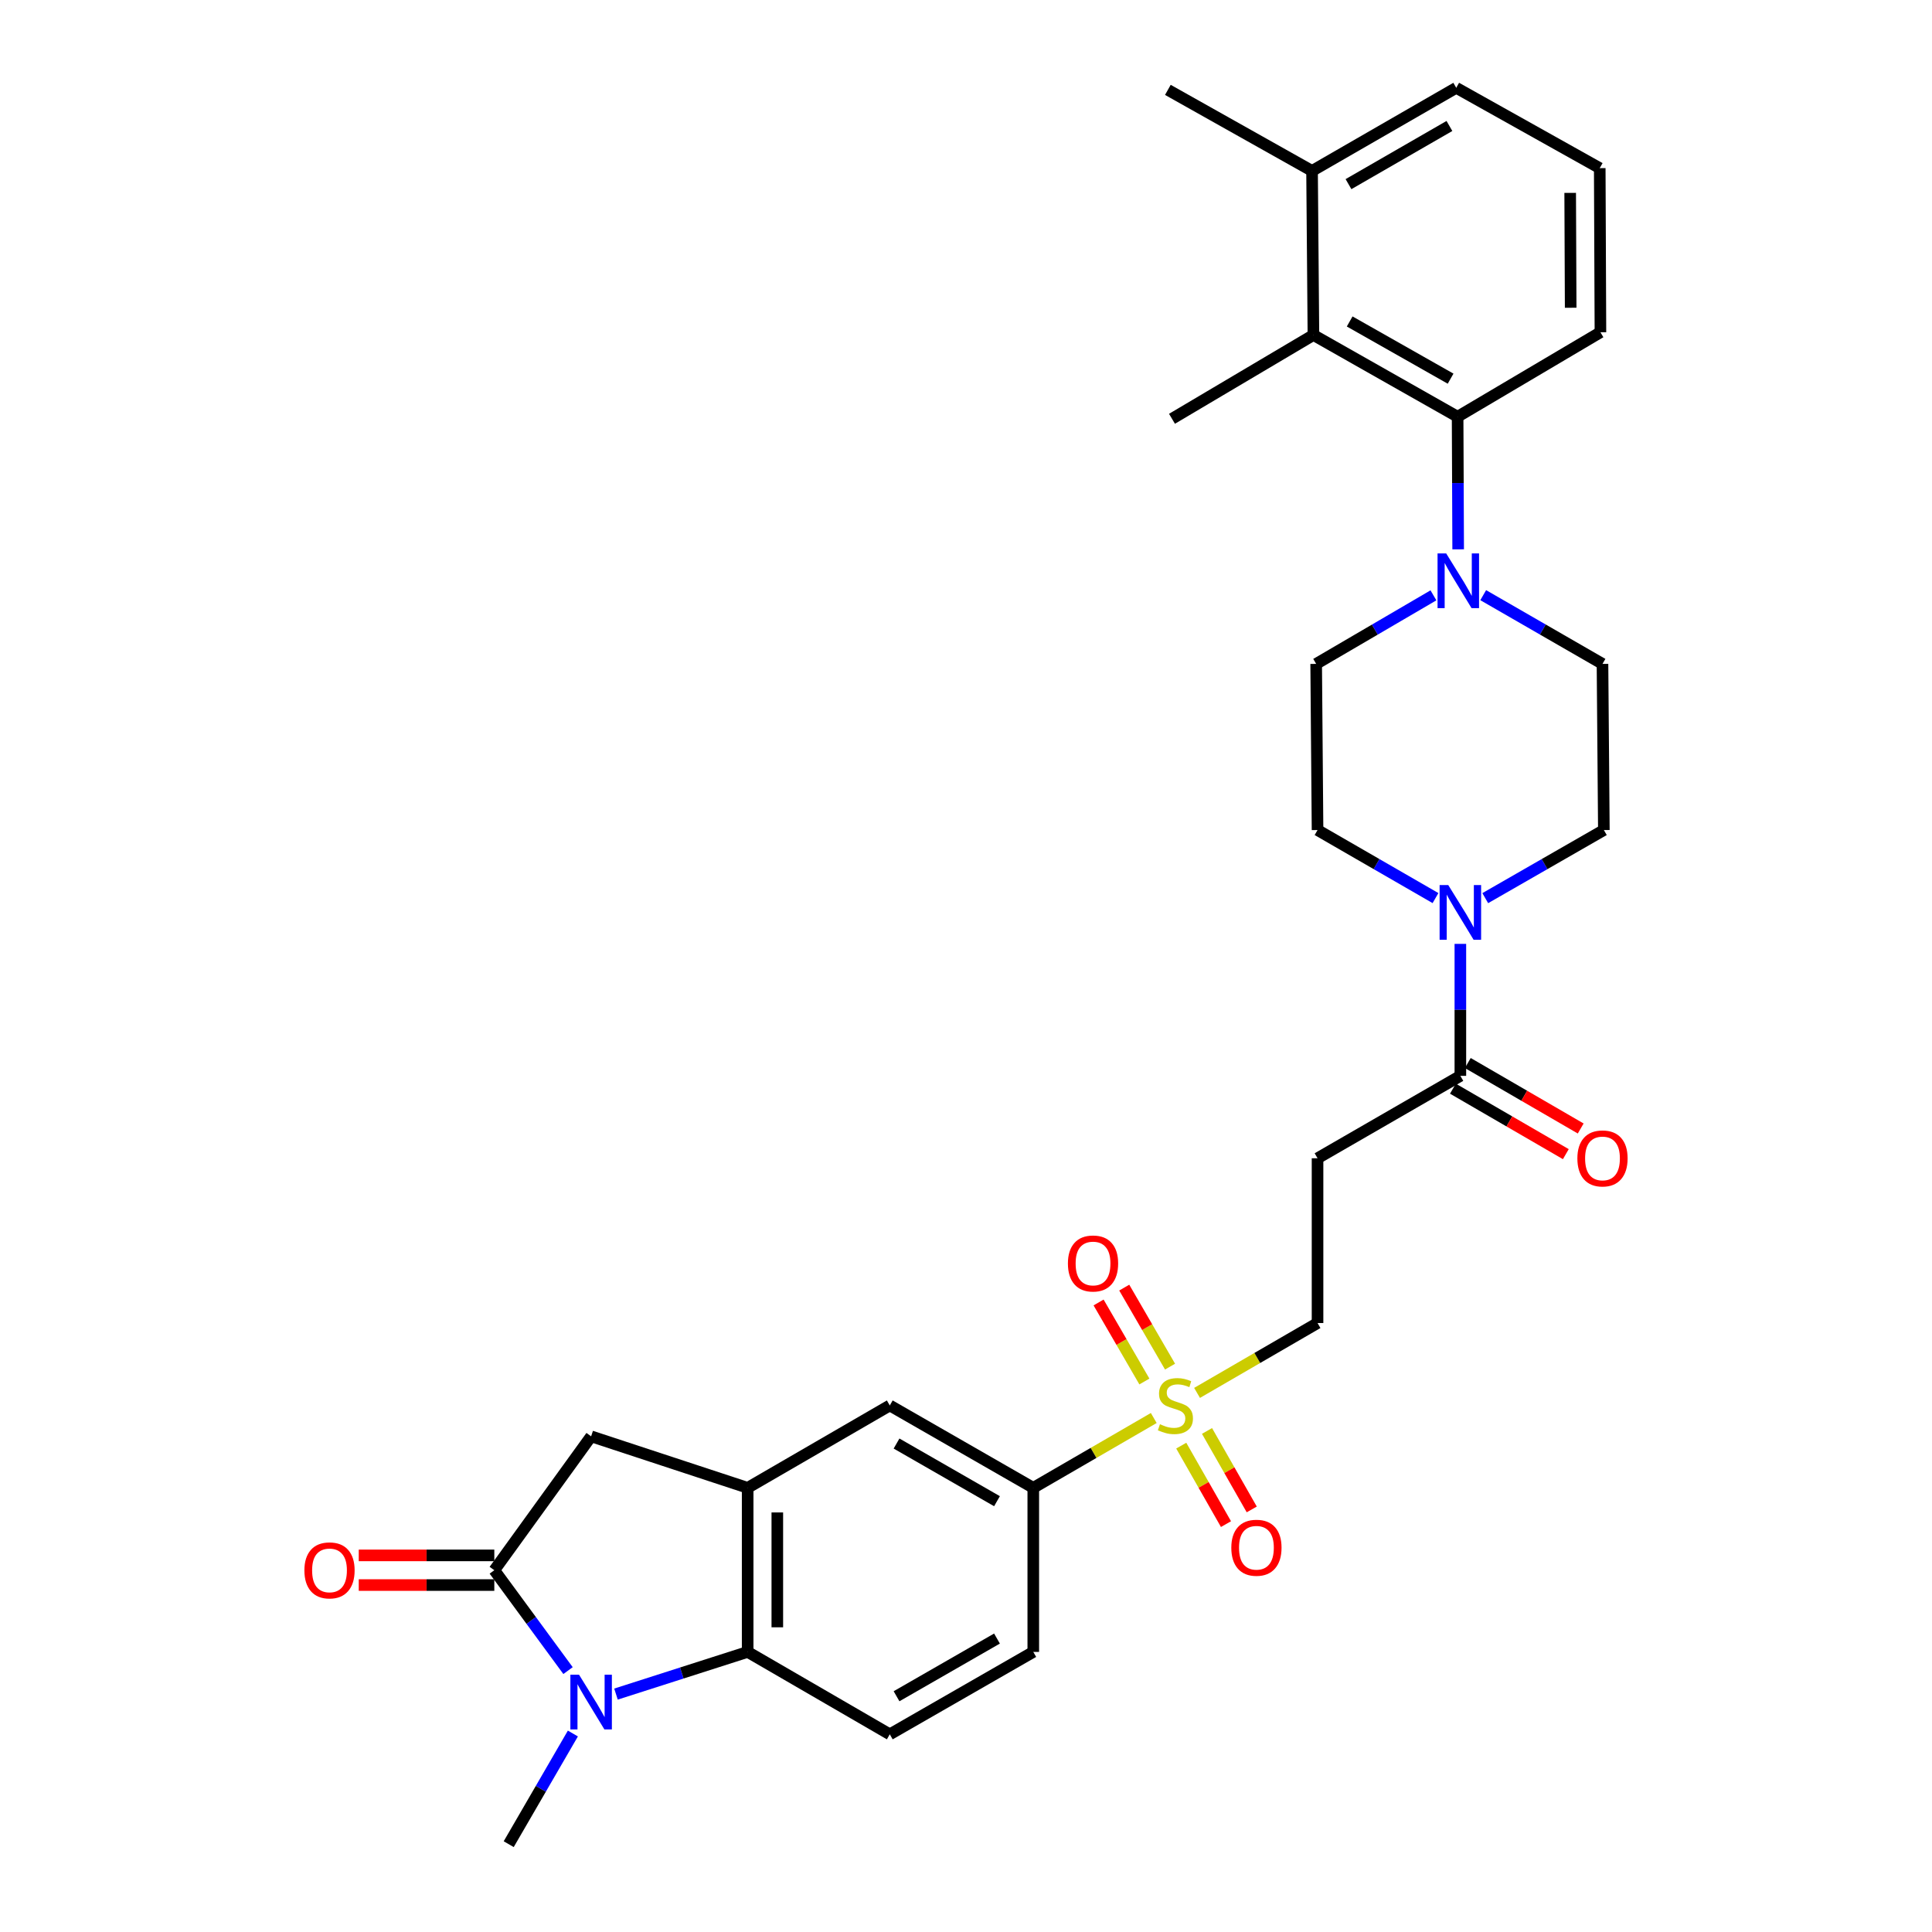 <?xml version='1.0' encoding='iso-8859-1'?>
<svg version='1.1' baseProfile='full'
              xmlns='http://www.w3.org/2000/svg'
                      xmlns:rdkit='http://www.rdkit.org/xml'
                      xmlns:xlink='http://www.w3.org/1999/xlink'
                  xml:space='preserve'
width='1000px' height='1000px' viewBox='0 0 1000 1000'>
<!-- END OF HEADER -->
<rect style='opacity:1.0;fill:#FFFFFF;stroke:none' width='1000' height='1000' x='0' y='0'> </rect>
<path class='bond-1' d='M 294.013,864.703 L 274.933,838.724' style='fill:none;fill-rule:evenodd;stroke:#0000FF;stroke-width:6px;stroke-linecap:butt;stroke-linejoin:miter;stroke-opacity:1' />
<path class='bond-1' d='M 274.933,838.724 L 255.854,812.744' style='fill:none;fill-rule:evenodd;stroke:#000000;stroke-width:6px;stroke-linecap:butt;stroke-linejoin:miter;stroke-opacity:1' />
<path class='bond-2' d='M 318.833,876.858 L 352.91,865.943' style='fill:none;fill-rule:evenodd;stroke:#0000FF;stroke-width:6px;stroke-linecap:butt;stroke-linejoin:miter;stroke-opacity:1' />
<path class='bond-2' d='M 352.91,865.943 L 386.986,855.028' style='fill:none;fill-rule:evenodd;stroke:#000000;stroke-width:6px;stroke-linecap:butt;stroke-linejoin:miter;stroke-opacity:1' />
<path class='bond-25' d='M 296.523,897.266 L 279.915,925.906' style='fill:none;fill-rule:evenodd;stroke:#0000FF;stroke-width:6px;stroke-linecap:butt;stroke-linejoin:miter;stroke-opacity:1' />
<path class='bond-25' d='M 279.915,925.906 L 263.308,954.545' style='fill:none;fill-rule:evenodd;stroke:#000000;stroke-width:6px;stroke-linecap:butt;stroke-linejoin:miter;stroke-opacity:1' />
<path class='bond-0' d='M 597.186,733.956 L 566.006,752.029' style='fill:none;fill-rule:evenodd;stroke:#CCCC00;stroke-width:6px;stroke-linecap:butt;stroke-linejoin:miter;stroke-opacity:1' />
<path class='bond-0' d='M 566.006,752.029 L 534.826,770.102' style='fill:none;fill-rule:evenodd;stroke:#000000;stroke-width:6px;stroke-linecap:butt;stroke-linejoin:miter;stroke-opacity:1' />
<path class='bond-13' d='M 619.597,720.962 L 650.777,702.882' style='fill:none;fill-rule:evenodd;stroke:#CCCC00;stroke-width:6px;stroke-linecap:butt;stroke-linejoin:miter;stroke-opacity:1' />
<path class='bond-13' d='M 650.777,702.882 L 681.957,684.801' style='fill:none;fill-rule:evenodd;stroke:#000000;stroke-width:6px;stroke-linecap:butt;stroke-linejoin:miter;stroke-opacity:1' />
<path class='bond-15' d='M 611.412,748.258 L 622.989,768.569' style='fill:none;fill-rule:evenodd;stroke:#CCCC00;stroke-width:6px;stroke-linecap:butt;stroke-linejoin:miter;stroke-opacity:1' />
<path class='bond-15' d='M 622.989,768.569 L 634.567,788.879' style='fill:none;fill-rule:evenodd;stroke:#FF0000;stroke-width:6px;stroke-linecap:butt;stroke-linejoin:miter;stroke-opacity:1' />
<path class='bond-15' d='M 624.748,740.656 L 636.326,760.967' style='fill:none;fill-rule:evenodd;stroke:#CCCC00;stroke-width:6px;stroke-linecap:butt;stroke-linejoin:miter;stroke-opacity:1' />
<path class='bond-15' d='M 636.326,760.967 L 647.903,781.277' style='fill:none;fill-rule:evenodd;stroke:#FF0000;stroke-width:6px;stroke-linecap:butt;stroke-linejoin:miter;stroke-opacity:1' />
<path class='bond-16' d='M 605.615,707.365 L 593.761,686.914' style='fill:none;fill-rule:evenodd;stroke:#CCCC00;stroke-width:6px;stroke-linecap:butt;stroke-linejoin:miter;stroke-opacity:1' />
<path class='bond-16' d='M 593.761,686.914 L 581.906,666.462' style='fill:none;fill-rule:evenodd;stroke:#FF0000;stroke-width:6px;stroke-linecap:butt;stroke-linejoin:miter;stroke-opacity:1' />
<path class='bond-16' d='M 592.334,715.064 L 580.479,694.612' style='fill:none;fill-rule:evenodd;stroke:#CCCC00;stroke-width:6px;stroke-linecap:butt;stroke-linejoin:miter;stroke-opacity:1' />
<path class='bond-16' d='M 580.479,694.612 L 568.625,674.16' style='fill:none;fill-rule:evenodd;stroke:#FF0000;stroke-width:6px;stroke-linecap:butt;stroke-linejoin:miter;stroke-opacity:1' />
<path class='bond-9' d='M 255.854,812.744 L 305.967,743.443' style='fill:none;fill-rule:evenodd;stroke:#000000;stroke-width:6px;stroke-linecap:butt;stroke-linejoin:miter;stroke-opacity:1' />
<path class='bond-17' d='M 255.854,805.069 L 220.77,805.069' style='fill:none;fill-rule:evenodd;stroke:#000000;stroke-width:6px;stroke-linecap:butt;stroke-linejoin:miter;stroke-opacity:1' />
<path class='bond-17' d='M 220.77,805.069 L 185.686,805.069' style='fill:none;fill-rule:evenodd;stroke:#FF0000;stroke-width:6px;stroke-linecap:butt;stroke-linejoin:miter;stroke-opacity:1' />
<path class='bond-17' d='M 255.854,820.42 L 220.77,820.42' style='fill:none;fill-rule:evenodd;stroke:#000000;stroke-width:6px;stroke-linecap:butt;stroke-linejoin:miter;stroke-opacity:1' />
<path class='bond-17' d='M 220.77,820.42 L 185.686,820.42' style='fill:none;fill-rule:evenodd;stroke:#FF0000;stroke-width:6px;stroke-linecap:butt;stroke-linejoin:miter;stroke-opacity:1' />
<path class='bond-3' d='M 386.986,855.028 L 386.986,770.102' style='fill:none;fill-rule:evenodd;stroke:#000000;stroke-width:6px;stroke-linecap:butt;stroke-linejoin:miter;stroke-opacity:1' />
<path class='bond-3' d='M 402.337,842.289 L 402.337,782.841' style='fill:none;fill-rule:evenodd;stroke:#000000;stroke-width:6px;stroke-linecap:butt;stroke-linejoin:miter;stroke-opacity:1' />
<path class='bond-14' d='M 386.986,855.028 L 460.552,897.687' style='fill:none;fill-rule:evenodd;stroke:#000000;stroke-width:6px;stroke-linecap:butt;stroke-linejoin:miter;stroke-opacity:1' />
<path class='bond-12' d='M 386.986,770.102 L 460.552,727.46' style='fill:none;fill-rule:evenodd;stroke:#000000;stroke-width:6px;stroke-linecap:butt;stroke-linejoin:miter;stroke-opacity:1' />
<path class='bond-31' d='M 386.986,770.102 L 305.967,743.443' style='fill:none;fill-rule:evenodd;stroke:#000000;stroke-width:6px;stroke-linecap:butt;stroke-linejoin:miter;stroke-opacity:1' />
<path class='bond-4' d='M 767.709,308.054 L 798.578,325.843' style='fill:none;fill-rule:evenodd;stroke:#0000FF;stroke-width:6px;stroke-linecap:butt;stroke-linejoin:miter;stroke-opacity:1' />
<path class='bond-4' d='M 798.578,325.843 L 829.447,343.632' style='fill:none;fill-rule:evenodd;stroke:#000000;stroke-width:6px;stroke-linecap:butt;stroke-linejoin:miter;stroke-opacity:1' />
<path class='bond-7' d='M 754.746,284.34 L 754.602,250.019' style='fill:none;fill-rule:evenodd;stroke:#0000FF;stroke-width:6px;stroke-linecap:butt;stroke-linejoin:miter;stroke-opacity:1' />
<path class='bond-7' d='M 754.602,250.019 L 754.457,215.698' style='fill:none;fill-rule:evenodd;stroke:#000000;stroke-width:6px;stroke-linecap:butt;stroke-linejoin:miter;stroke-opacity:1' />
<path class='bond-33' d='M 741.945,308.148 L 711.597,325.89' style='fill:none;fill-rule:evenodd;stroke:#0000FF;stroke-width:6px;stroke-linecap:butt;stroke-linejoin:miter;stroke-opacity:1' />
<path class='bond-33' d='M 711.597,325.89 L 681.249,343.632' style='fill:none;fill-rule:evenodd;stroke:#000000;stroke-width:6px;stroke-linecap:butt;stroke-linejoin:miter;stroke-opacity:1' />
<path class='bond-5' d='M 755.881,488.549 L 755.881,522.704' style='fill:none;fill-rule:evenodd;stroke:#0000FF;stroke-width:6px;stroke-linecap:butt;stroke-linejoin:miter;stroke-opacity:1' />
<path class='bond-5' d='M 755.881,522.704 L 755.881,556.859' style='fill:none;fill-rule:evenodd;stroke:#000000;stroke-width:6px;stroke-linecap:butt;stroke-linejoin:miter;stroke-opacity:1' />
<path class='bond-20' d='M 743.008,464.848 L 712.482,447.24' style='fill:none;fill-rule:evenodd;stroke:#0000FF;stroke-width:6px;stroke-linecap:butt;stroke-linejoin:miter;stroke-opacity:1' />
<path class='bond-20' d='M 712.482,447.24 L 681.957,429.632' style='fill:none;fill-rule:evenodd;stroke:#000000;stroke-width:6px;stroke-linecap:butt;stroke-linejoin:miter;stroke-opacity:1' />
<path class='bond-21' d='M 768.762,464.879 L 799.459,447.256' style='fill:none;fill-rule:evenodd;stroke:#0000FF;stroke-width:6px;stroke-linecap:butt;stroke-linejoin:miter;stroke-opacity:1' />
<path class='bond-21' d='M 799.459,447.256 L 830.155,429.632' style='fill:none;fill-rule:evenodd;stroke:#000000;stroke-width:6px;stroke-linecap:butt;stroke-linejoin:miter;stroke-opacity:1' />
<path class='bond-6' d='M 755.881,556.859 L 681.957,599.518' style='fill:none;fill-rule:evenodd;stroke:#000000;stroke-width:6px;stroke-linecap:butt;stroke-linejoin:miter;stroke-opacity:1' />
<path class='bond-23' d='M 752.031,563.499 L 781.251,580.443' style='fill:none;fill-rule:evenodd;stroke:#000000;stroke-width:6px;stroke-linecap:butt;stroke-linejoin:miter;stroke-opacity:1' />
<path class='bond-23' d='M 781.251,580.443 L 810.471,597.386' style='fill:none;fill-rule:evenodd;stroke:#FF0000;stroke-width:6px;stroke-linecap:butt;stroke-linejoin:miter;stroke-opacity:1' />
<path class='bond-23' d='M 759.732,550.219 L 788.951,567.163' style='fill:none;fill-rule:evenodd;stroke:#000000;stroke-width:6px;stroke-linecap:butt;stroke-linejoin:miter;stroke-opacity:1' />
<path class='bond-23' d='M 788.951,567.163 L 818.171,584.107' style='fill:none;fill-rule:evenodd;stroke:#FF0000;stroke-width:6px;stroke-linecap:butt;stroke-linejoin:miter;stroke-opacity:1' />
<path class='bond-10' d='M 754.457,215.698 L 679.825,173.397' style='fill:none;fill-rule:evenodd;stroke:#000000;stroke-width:6px;stroke-linecap:butt;stroke-linejoin:miter;stroke-opacity:1' />
<path class='bond-10' d='M 750.832,195.998 L 698.589,166.387' style='fill:none;fill-rule:evenodd;stroke:#000000;stroke-width:6px;stroke-linecap:butt;stroke-linejoin:miter;stroke-opacity:1' />
<path class='bond-26' d='M 754.457,215.698 L 828.381,171.973' style='fill:none;fill-rule:evenodd;stroke:#000000;stroke-width:6px;stroke-linecap:butt;stroke-linejoin:miter;stroke-opacity:1' />
<path class='bond-8' d='M 534.826,770.102 L 534.826,855.028' style='fill:none;fill-rule:evenodd;stroke:#000000;stroke-width:6px;stroke-linecap:butt;stroke-linejoin:miter;stroke-opacity:1' />
<path class='bond-32' d='M 534.826,770.102 L 460.552,727.46' style='fill:none;fill-rule:evenodd;stroke:#000000;stroke-width:6px;stroke-linecap:butt;stroke-linejoin:miter;stroke-opacity:1' />
<path class='bond-32' d='M 516.041,777.019 L 464.05,747.17' style='fill:none;fill-rule:evenodd;stroke:#000000;stroke-width:6px;stroke-linecap:butt;stroke-linejoin:miter;stroke-opacity:1' />
<path class='bond-24' d='M 679.825,173.397 L 679.117,88.463' style='fill:none;fill-rule:evenodd;stroke:#000000;stroke-width:6px;stroke-linecap:butt;stroke-linejoin:miter;stroke-opacity:1' />
<path class='bond-27' d='M 679.825,173.397 L 606.618,216.764' style='fill:none;fill-rule:evenodd;stroke:#000000;stroke-width:6px;stroke-linecap:butt;stroke-linejoin:miter;stroke-opacity:1' />
<path class='bond-11' d='M 681.957,599.518 L 681.957,684.801' style='fill:none;fill-rule:evenodd;stroke:#000000;stroke-width:6px;stroke-linecap:butt;stroke-linejoin:miter;stroke-opacity:1' />
<path class='bond-22' d='M 460.552,897.687 L 534.826,855.028' style='fill:none;fill-rule:evenodd;stroke:#000000;stroke-width:6px;stroke-linecap:butt;stroke-linejoin:miter;stroke-opacity:1' />
<path class='bond-22' d='M 464.047,877.976 L 516.039,848.115' style='fill:none;fill-rule:evenodd;stroke:#000000;stroke-width:6px;stroke-linecap:butt;stroke-linejoin:miter;stroke-opacity:1' />
<path class='bond-18' d='M 829.447,343.632 L 830.155,429.632' style='fill:none;fill-rule:evenodd;stroke:#000000;stroke-width:6px;stroke-linecap:butt;stroke-linejoin:miter;stroke-opacity:1' />
<path class='bond-19' d='M 681.249,343.632 L 681.957,429.632' style='fill:none;fill-rule:evenodd;stroke:#000000;stroke-width:6px;stroke-linecap:butt;stroke-linejoin:miter;stroke-opacity:1' />
<path class='bond-30' d='M 679.117,88.463 L 604.485,46.521' style='fill:none;fill-rule:evenodd;stroke:#000000;stroke-width:6px;stroke-linecap:butt;stroke-linejoin:miter;stroke-opacity:1' />
<path class='bond-34' d='M 679.117,88.463 L 753.749,45.455' style='fill:none;fill-rule:evenodd;stroke:#000000;stroke-width:6px;stroke-linecap:butt;stroke-linejoin:miter;stroke-opacity:1' />
<path class='bond-34' d='M 697.977,95.312 L 750.219,65.206' style='fill:none;fill-rule:evenodd;stroke:#000000;stroke-width:6px;stroke-linecap:butt;stroke-linejoin:miter;stroke-opacity:1' />
<path class='bond-28' d='M 828.381,171.973 L 828.023,87.03' style='fill:none;fill-rule:evenodd;stroke:#000000;stroke-width:6px;stroke-linecap:butt;stroke-linejoin:miter;stroke-opacity:1' />
<path class='bond-28' d='M 812.976,159.296 L 812.725,99.837' style='fill:none;fill-rule:evenodd;stroke:#000000;stroke-width:6px;stroke-linecap:butt;stroke-linejoin:miter;stroke-opacity:1' />
<path class='bond-29' d='M 828.023,87.03 L 753.749,45.455' style='fill:none;fill-rule:evenodd;stroke:#000000;stroke-width:6px;stroke-linecap:butt;stroke-linejoin:miter;stroke-opacity:1' />
<path  class='atom-0' d='M 299.707 866.82
L 308.987 881.82
Q 309.907 883.3, 311.387 885.98
Q 312.867 888.66, 312.947 888.82
L 312.947 866.82
L 316.707 866.82
L 316.707 895.14
L 312.827 895.14
L 302.867 878.74
Q 301.707 876.82, 300.467 874.62
Q 299.267 872.42, 298.907 871.74
L 298.907 895.14
L 295.227 895.14
L 295.227 866.82
L 299.707 866.82
' fill='#0000FF'/>
<path  class='atom-1' d='M 600.391 737.18
Q 600.711 737.3, 602.031 737.86
Q 603.351 738.42, 604.791 738.78
Q 606.271 739.1, 607.711 739.1
Q 610.391 739.1, 611.951 737.82
Q 613.511 736.5, 613.511 734.22
Q 613.511 732.66, 612.711 731.7
Q 611.951 730.74, 610.751 730.22
Q 609.551 729.7, 607.551 729.1
Q 605.031 728.34, 603.511 727.62
Q 602.031 726.9, 600.951 725.38
Q 599.911 723.86, 599.911 721.3
Q 599.911 717.74, 602.311 715.54
Q 604.751 713.34, 609.551 713.34
Q 612.831 713.34, 616.551 714.9
L 615.631 717.98
Q 612.231 716.58, 609.671 716.58
Q 606.911 716.58, 605.391 717.74
Q 603.871 718.86, 603.911 720.82
Q 603.911 722.34, 604.671 723.26
Q 605.471 724.18, 606.591 724.7
Q 607.751 725.22, 609.671 725.82
Q 612.231 726.62, 613.751 727.42
Q 615.271 728.22, 616.351 729.86
Q 617.471 731.46, 617.471 734.22
Q 617.471 738.14, 614.831 740.26
Q 612.231 742.34, 607.871 742.34
Q 605.351 742.34, 603.431 741.78
Q 601.551 741.26, 599.311 740.34
L 600.391 737.18
' fill='#CCCC00'/>
<path  class='atom-5' d='M 748.555 286.464
L 757.835 301.464
Q 758.755 302.944, 760.235 305.624
Q 761.715 308.304, 761.795 308.464
L 761.795 286.464
L 765.555 286.464
L 765.555 314.784
L 761.675 314.784
L 751.715 298.384
Q 750.555 296.464, 749.315 294.264
Q 748.115 292.064, 747.755 291.384
L 747.755 314.784
L 744.075 314.784
L 744.075 286.464
L 748.555 286.464
' fill='#0000FF'/>
<path  class='atom-6' d='M 749.621 458.114
L 758.901 473.114
Q 759.821 474.594, 761.301 477.274
Q 762.781 479.954, 762.861 480.114
L 762.861 458.114
L 766.621 458.114
L 766.621 486.434
L 762.741 486.434
L 752.781 470.034
Q 751.621 468.114, 750.381 465.914
Q 749.181 463.714, 748.821 463.034
L 748.821 486.434
L 745.141 486.434
L 745.141 458.114
L 749.621 458.114
' fill='#0000FF'/>
<path  class='atom-16' d='M 637.325 801.106
Q 637.325 794.306, 640.685 790.506
Q 644.045 786.706, 650.325 786.706
Q 656.605 786.706, 659.965 790.506
Q 663.325 794.306, 663.325 801.106
Q 663.325 807.986, 659.925 811.906
Q 656.525 815.786, 650.325 815.786
Q 644.085 815.786, 640.685 811.906
Q 637.325 808.026, 637.325 801.106
M 650.325 812.586
Q 654.645 812.586, 656.965 809.706
Q 659.325 806.786, 659.325 801.106
Q 659.325 795.546, 656.965 792.746
Q 654.645 789.906, 650.325 789.906
Q 646.005 789.906, 643.645 792.706
Q 641.325 795.506, 641.325 801.106
Q 641.325 806.826, 643.645 809.706
Q 646.005 812.586, 650.325 812.586
' fill='#FF0000'/>
<path  class='atom-17' d='M 552.75 653.975
Q 552.75 647.175, 556.11 643.375
Q 559.47 639.575, 565.75 639.575
Q 572.03 639.575, 575.39 643.375
Q 578.75 647.175, 578.75 653.975
Q 578.75 660.855, 575.35 664.775
Q 571.95 668.655, 565.75 668.655
Q 559.51 668.655, 556.11 664.775
Q 552.75 660.895, 552.75 653.975
M 565.75 665.455
Q 570.07 665.455, 572.39 662.575
Q 574.75 659.655, 574.75 653.975
Q 574.75 648.415, 572.39 645.615
Q 570.07 642.775, 565.75 642.775
Q 561.43 642.775, 559.07 645.575
Q 556.75 648.375, 556.75 653.975
Q 556.75 659.695, 559.07 662.575
Q 561.43 665.455, 565.75 665.455
' fill='#FF0000'/>
<path  class='atom-18' d='M 157.553 812.824
Q 157.553 806.024, 160.913 802.224
Q 164.273 798.424, 170.553 798.424
Q 176.833 798.424, 180.193 802.224
Q 183.553 806.024, 183.553 812.824
Q 183.553 819.704, 180.153 823.624
Q 176.753 827.504, 170.553 827.504
Q 164.313 827.504, 160.913 823.624
Q 157.553 819.744, 157.553 812.824
M 170.553 824.304
Q 174.873 824.304, 177.193 821.424
Q 179.553 818.504, 179.553 812.824
Q 179.553 807.264, 177.193 804.464
Q 174.873 801.624, 170.553 801.624
Q 166.233 801.624, 163.873 804.424
Q 161.553 807.224, 161.553 812.824
Q 161.553 818.544, 163.873 821.424
Q 166.233 824.304, 170.553 824.304
' fill='#FF0000'/>
<path  class='atom-24' d='M 816.447 599.598
Q 816.447 592.798, 819.807 588.998
Q 823.167 585.198, 829.447 585.198
Q 835.727 585.198, 839.087 588.998
Q 842.447 592.798, 842.447 599.598
Q 842.447 606.478, 839.047 610.398
Q 835.647 614.278, 829.447 614.278
Q 823.207 614.278, 819.807 610.398
Q 816.447 606.518, 816.447 599.598
M 829.447 611.078
Q 833.767 611.078, 836.087 608.198
Q 838.447 605.278, 838.447 599.598
Q 838.447 594.038, 836.087 591.238
Q 833.767 588.398, 829.447 588.398
Q 825.127 588.398, 822.767 591.198
Q 820.447 593.998, 820.447 599.598
Q 820.447 605.318, 822.767 608.198
Q 825.127 611.078, 829.447 611.078
' fill='#FF0000'/>
</svg>
